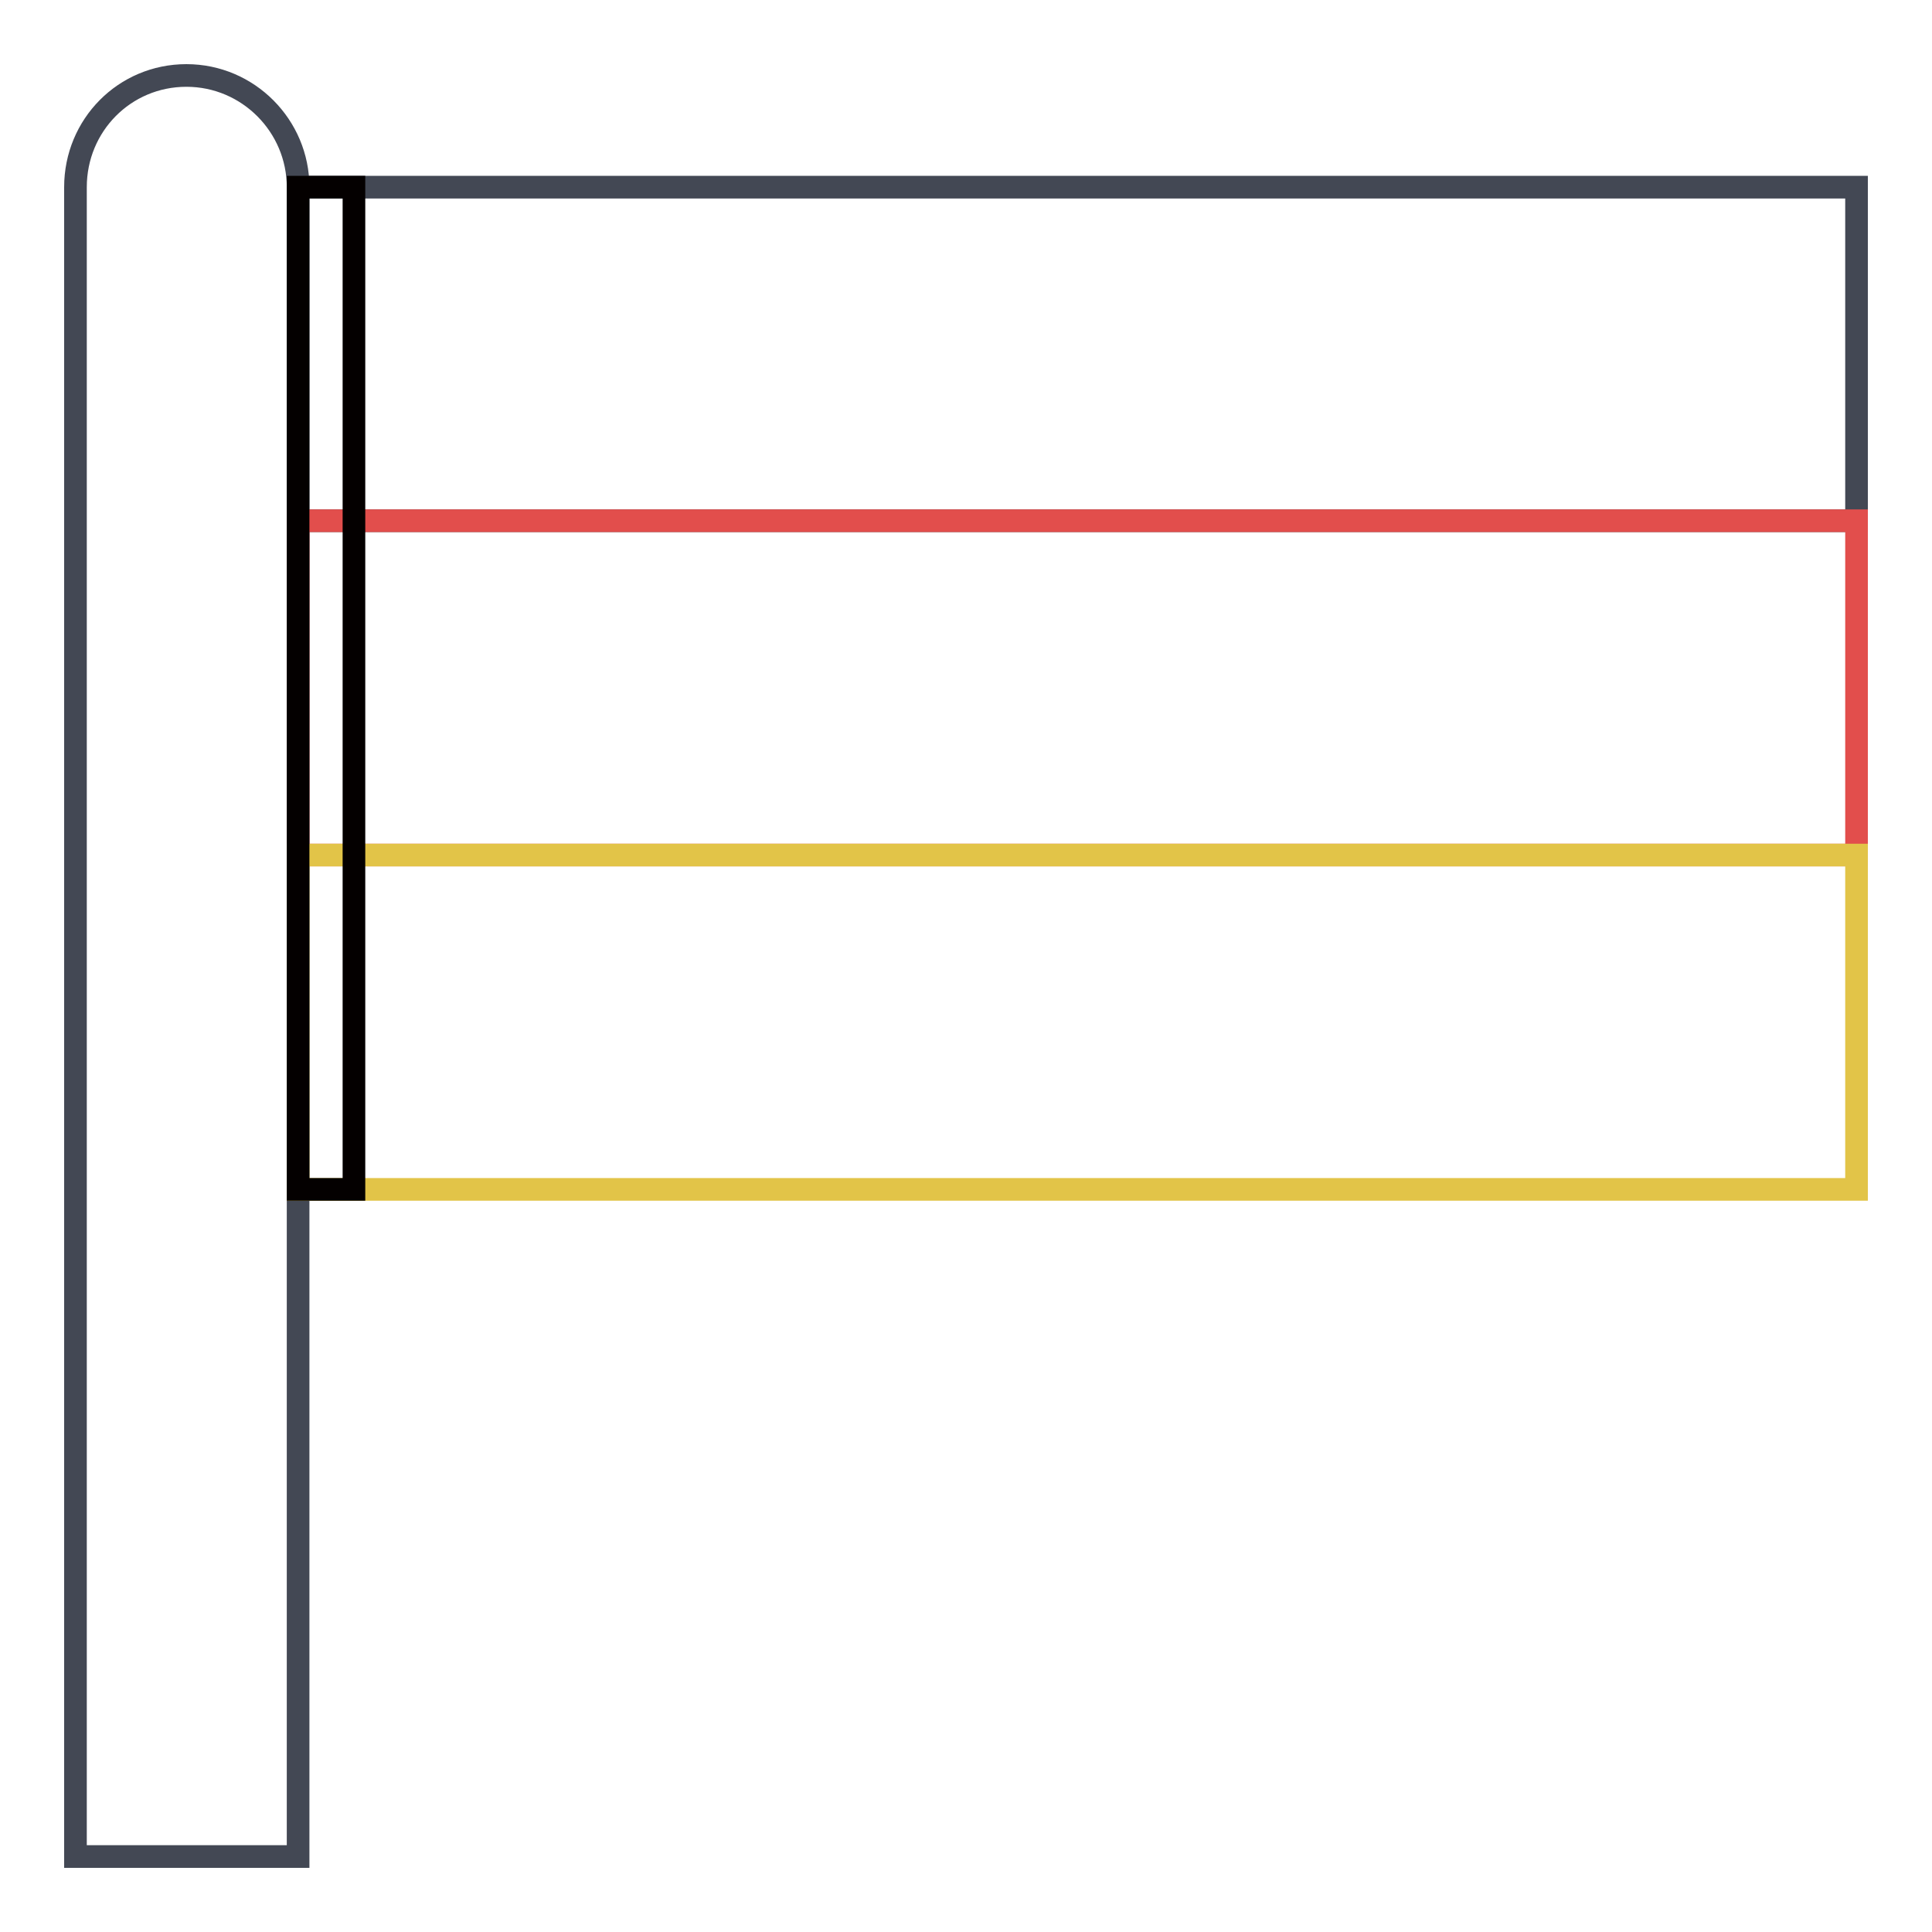 <?xml version="1.0" encoding="utf-8"?>
<!-- Svg Vector Icons : http://www.onlinewebfonts.com/icon -->
<!DOCTYPE svg PUBLIC "-//W3C//DTD SVG 1.1//EN" "http://www.w3.org/Graphics/SVG/1.1/DTD/svg11.dtd">
<svg version="1.1" xmlns="http://www.w3.org/2000/svg" xmlns:xlink="http://www.w3.org/1999/xlink" x="0px" y="0px" viewBox="0 0 256 256" enable-background="new 0 0 256 256" xml:space="preserve">
<g> <path stroke-width="3" fill-opacity="0" stroke="#434854"  d="M39.5,24.8c0-8.1-6.6-14.8-14.8-14.8S10,16.6,10,24.8V246h29.5V24.8z M39.5,24.8H246V69H39.5V24.8z"/> <path stroke-width="3" fill-opacity="0" stroke="#e24e4c"  d="M39.5,69H246v44.3H39.5V69z"/> <path stroke-width="3" fill-opacity="0" stroke="#e2c448"  d="M39.5,113.3H246v44.3H39.5V113.3z"/> <path stroke-width="3" fill-opacity="0" stroke="#040000"  d="M39.5,24.8h7.4v132.8h-7.4V24.8z"/></g>
</svg>